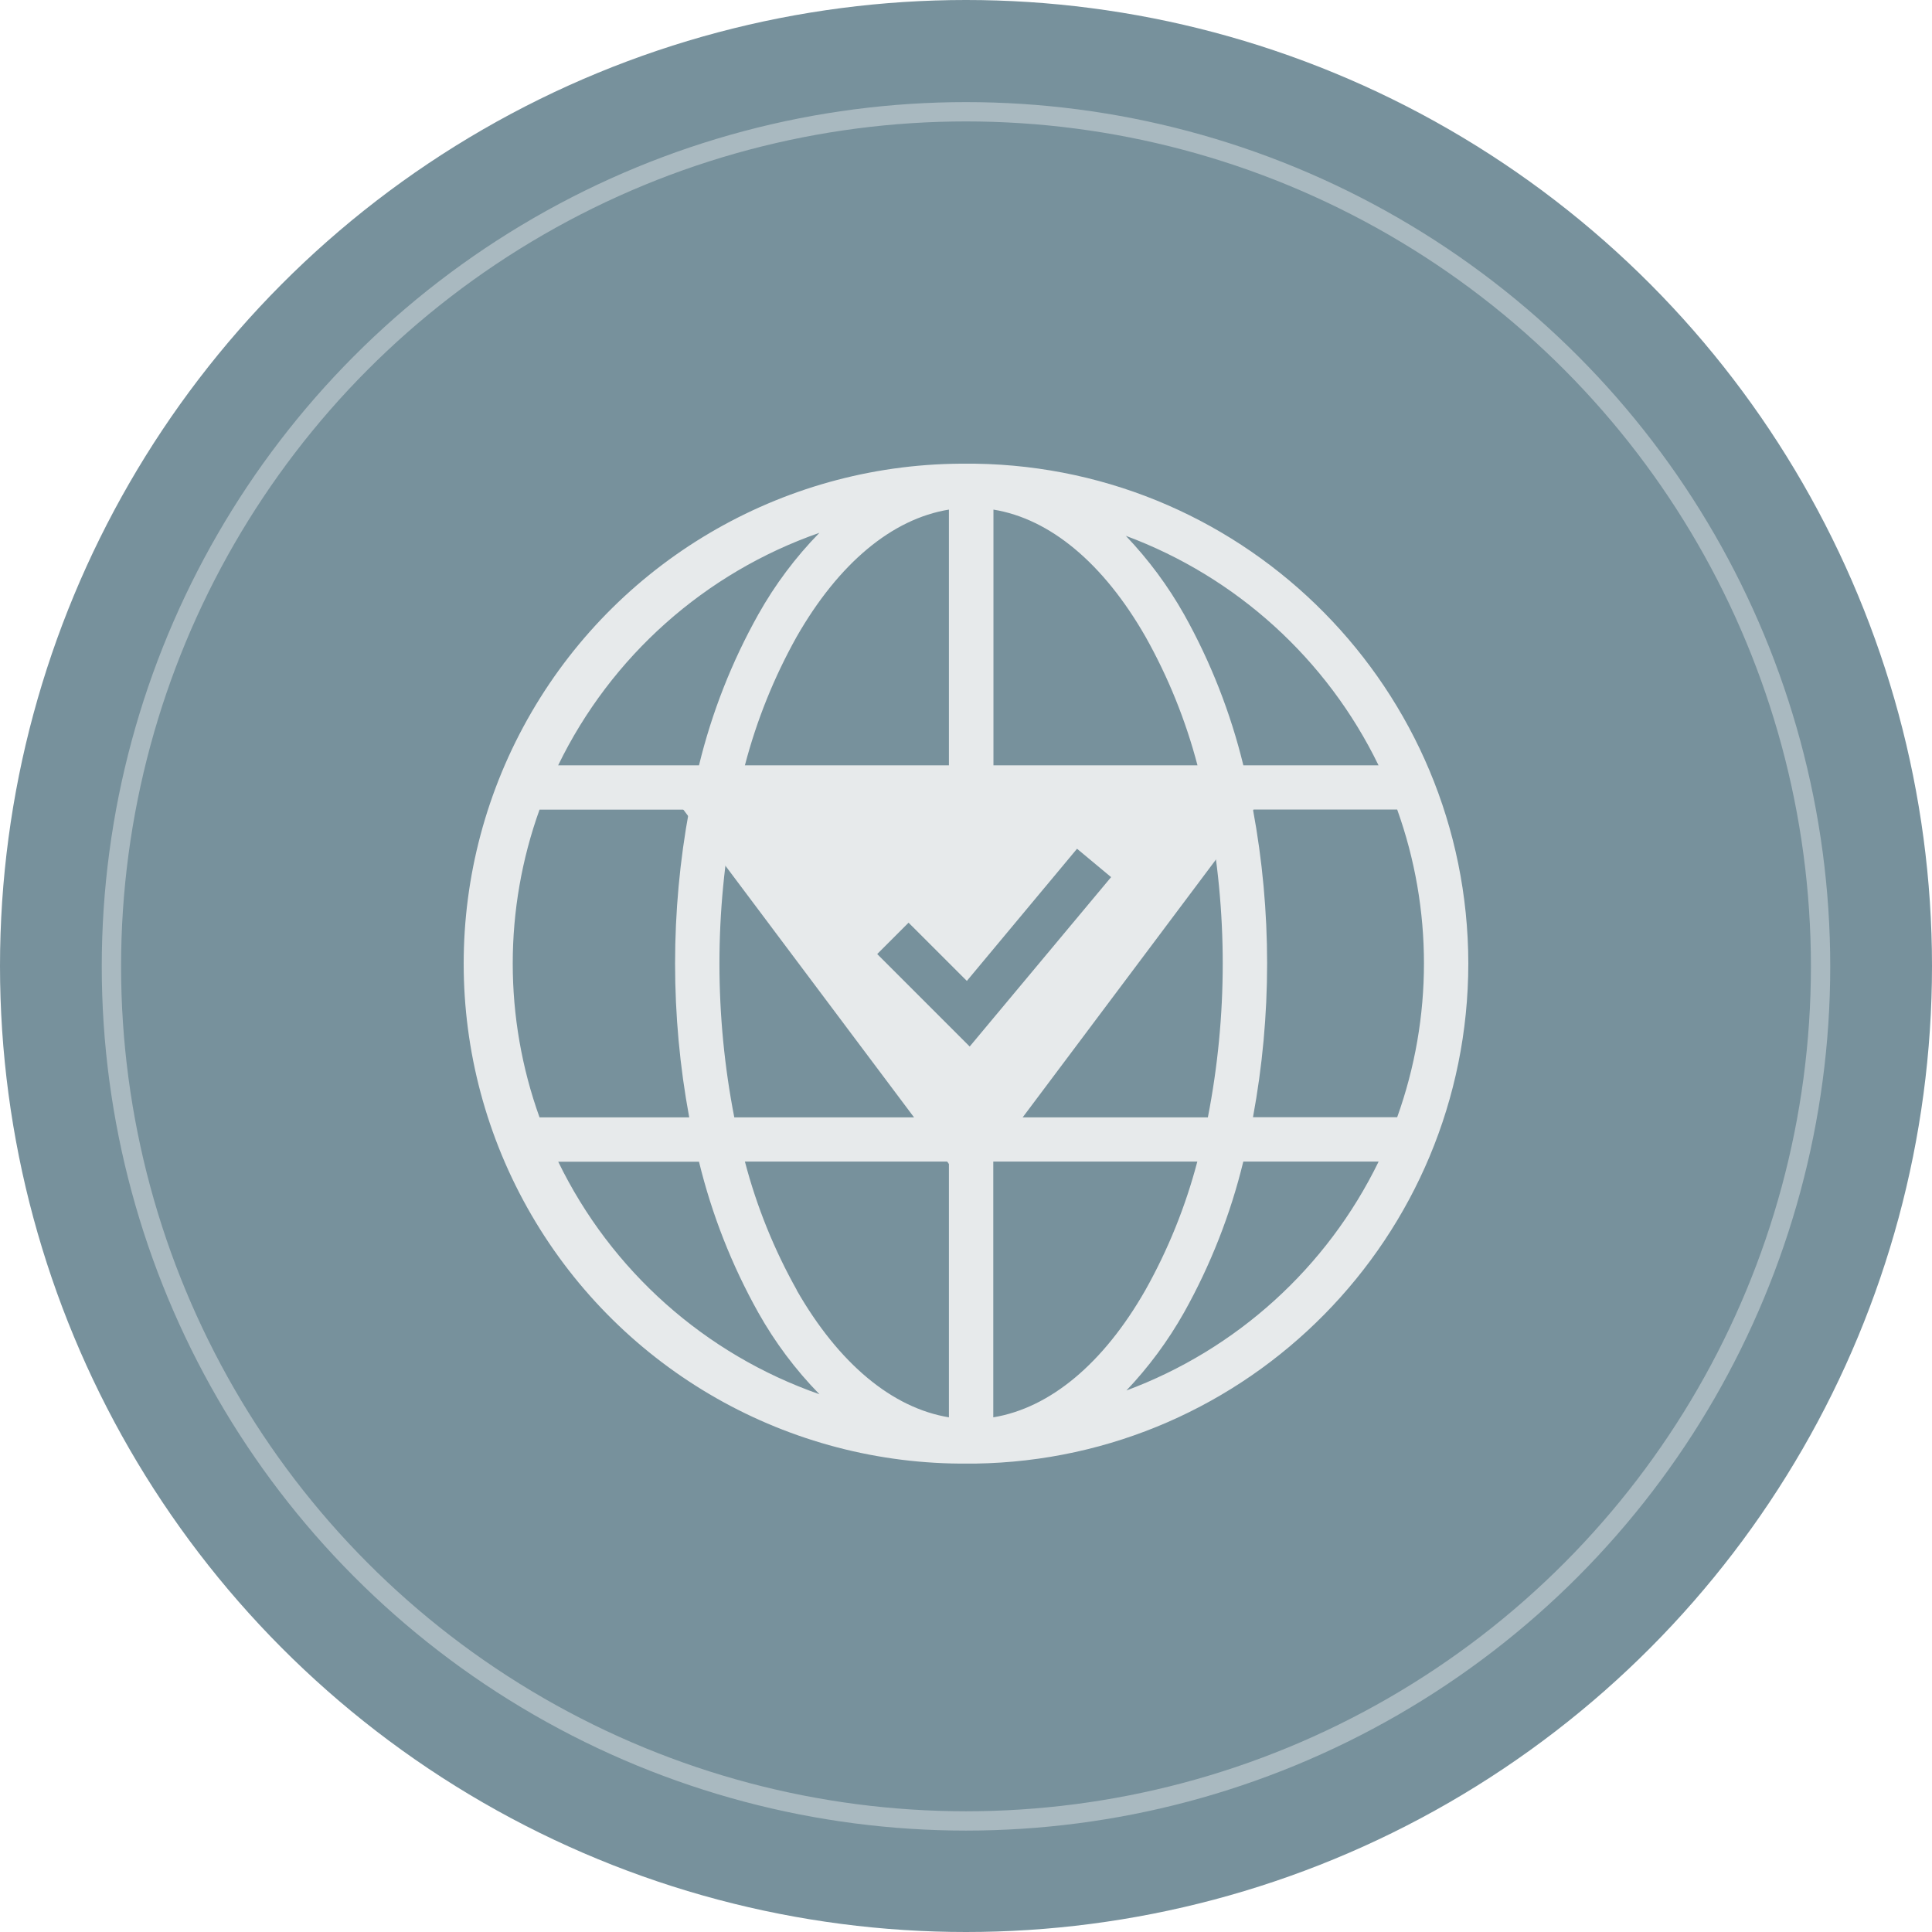 <?xml version="1.0" encoding="UTF-8"?>
<svg xmlns="http://www.w3.org/2000/svg" xmlns:xlink="http://www.w3.org/1999/xlink" width="100px" height="100px" viewBox="0 0 100 100" version="1.1">
  <title>Results-9</title>
  <g id="Page-1" stroke="none" stroke-width="1" fill="none" fill-rule="evenodd">
    <g id="Results-9">
      <g id="Group-2" fill="#77919C" fill-rule="nonzero">
        <circle id="Oval" cx="50" cy="50" r="50"></circle>
      </g>
      <circle id="Oval" stroke="#E7EAEB" opacity="0.45" cx="50" cy="50.018" r="44.233"></circle>
      <g id="results-9" transform="translate(24, 24)" fill="#E7EAEB" fill-rule="nonzero">
        <path d="M52,25.863 C51.978,11.727 40.628,0.219 26.494,0.001 L26.264,0.001 L26.122,0.001 C16.819,-0.086 8.185,4.826 3.508,12.869 C-1.169,20.911 -1.169,30.845 3.508,38.887 C8.185,46.93 16.819,51.843 26.122,51.755 L26.264,51.755 L26.494,51.755 C40.639,51.537 51.994,40.011 52,25.863 Z M48.327,33.827 L40.854,33.827 C41.83,28.564 41.83,23.165 40.854,17.901 L48.318,17.901 C50.166,23.049 50.166,28.68 48.318,33.827 L48.327,33.827 Z M17.246,42.781 C16.069,40.685 15.165,38.448 14.556,36.123 L25.116,36.123 L25.116,49.361 C22.182,48.876 19.418,46.585 17.237,42.779 L17.246,42.781 Z M27.412,49.361 L27.412,36.123 L37.973,36.123 C37.363,38.448 36.459,40.685 35.282,42.781 C33.11,46.585 30.346,48.876 27.412,49.361 Z M27.412,33.836 L27.412,31.858 L25.116,31.858 L25.116,33.836 L14.007,33.836 C12.982,28.577 12.982,23.17 14.007,17.911 L25.116,17.911 L25.116,19.637 L27.412,19.637 L27.412,17.908 L38.519,17.908 C39.545,23.167 39.545,28.575 38.519,33.834 L27.412,33.836 Z M35.291,8.955 C36.468,11.05 37.372,13.288 37.982,15.613 L27.421,15.613 L27.421,2.377 C30.346,2.853 33.11,5.144 35.291,8.955 Z M25.116,2.377 L25.116,15.613 L14.556,15.613 C15.163,13.288 16.064,11.051 17.237,8.955 C19.418,5.144 22.182,2.853 25.116,2.377 Z M47.353,15.613 L40.356,15.613 C39.692,12.884 38.661,10.258 37.291,7.807 C36.458,6.329 35.443,4.961 34.272,3.734 C39.999,5.862 44.685,10.117 47.353,15.613 L47.353,15.613 Z M18.413,3.578 C17.176,4.842 16.112,6.264 15.247,7.807 C13.875,10.258 12.843,12.884 12.18,15.613 L4.89,15.613 C7.629,9.971 12.491,5.644 18.413,3.578 L18.413,3.578 Z M3.926,17.908 L11.674,17.908 C10.698,23.172 10.698,28.57 11.674,33.834 L3.926,33.834 C2.077,28.687 2.077,23.056 3.926,17.908 L3.926,17.908 Z M4.89,36.13 L12.18,36.13 C12.844,38.859 13.876,41.485 15.247,43.936 C16.112,45.478 17.176,46.9 18.413,48.165 C12.49,46.097 7.628,41.767 4.89,36.123 L4.89,36.13 Z M34.277,47.999 C35.446,46.773 36.457,45.405 37.289,43.929 C38.659,41.478 39.69,38.852 40.353,36.123 L47.358,36.123 C44.686,41.614 39.998,45.862 34.272,47.983 L34.277,47.999 Z" id="Shape"></path>
        <path d="M10.511,16.76 L26.122,37.586 L41.733,16.76 L10.511,16.76 Z M21.404,25.381 L23.027,23.758 L26.044,26.772 L31.747,19.931 L33.51,21.4 L26.191,30.168 L21.404,25.381 Z" id="Shape"></path>
      </g>
    </g>
  </g>
</svg>
